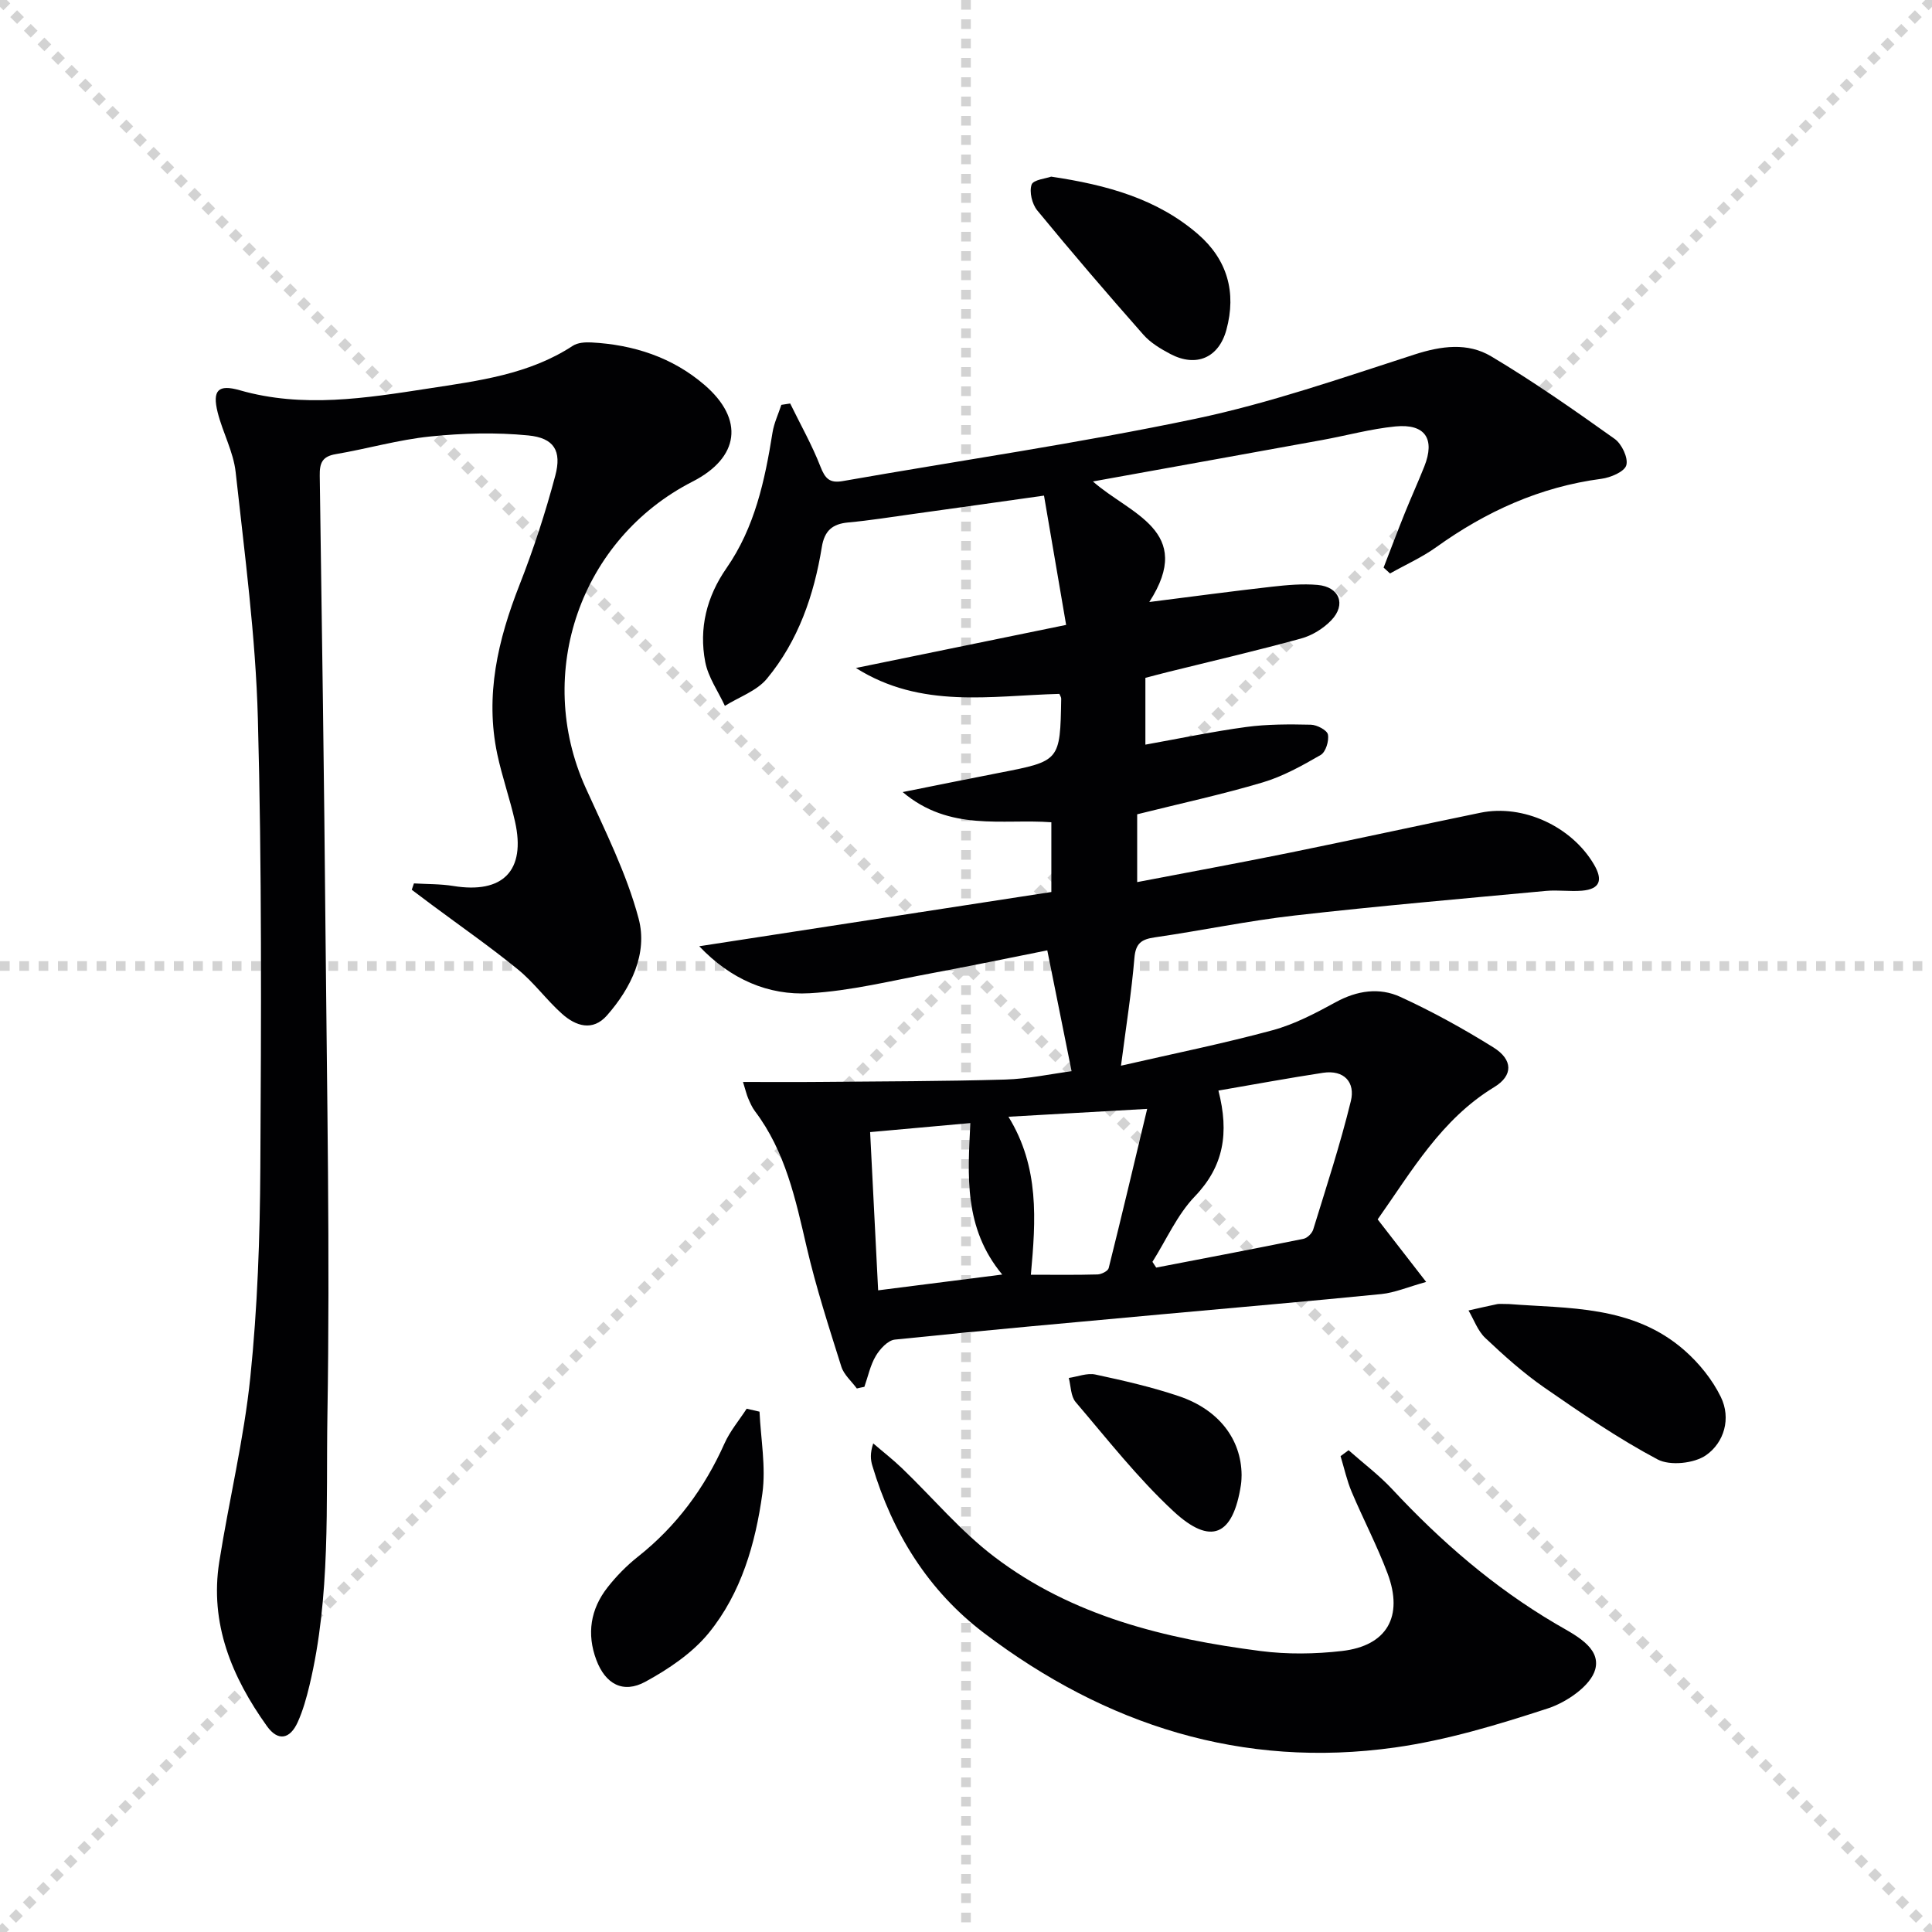 <svg enable-background="new 0 0 400 400" viewBox="0 0 400 400" xmlns="http://www.w3.org/2000/svg"><g stroke="lightgray" stroke-dasharray="1,1" stroke-width="1" transform="scale(2, 2)"><line x1="0" y1="0" x2="200" y2="200"></line><line x1="200" y1="0" x2="0" y2="200"></line><line x1="100" y1="0" x2="100" y2="200"></line><line x1="0" y1="100" x2="200" y2="100"></line></g><g fill="#010103"><path d="m177.4 287.47c-1.1-1.5-2.68-2.84-3.21-4.52-2.58-8.2-5.24-16.4-7.18-24.76-2.3-9.91-4.4-19.8-10.72-28.15-.59-.78-.99-1.73-1.39-2.65-.32-.73-.49-1.53-1.07-3.38 5.63 0 10.8.04 15.96-.01 12.77-.12 25.55-.12 38.31-.49 4.78-.14 9.53-1.17 13.76-1.73-1.66-8.26-3.28-16.32-5.03-25.02-7.35 1.46-15.51 3.17-23.71 4.69-8.48 1.57-16.95 3.71-25.51 4.19-8.54.48-16.33-2.88-22.84-9.73 24.22-3.73 48.45-7.47 72.9-11.23 0-5.09 0-9.63 0-14.44-10.19-.75-21.01 2-30.78-6.25 7.41-1.48 13.69-2.76 19.97-3.98 12.63-2.45 12.63-2.44 12.85-15.35.01-.3-.22-.6-.38-1-14.16.37-28.63 3.17-42.12-5.36 14.11-2.89 28.22-5.78 43.52-8.92-1.54-9.01-3.03-17.69-4.58-26.77-9.86 1.39-18.53 2.62-27.22 3.82-4.44.62-8.87 1.33-13.32 1.74-3.28.3-4.91 1.71-5.46 5.09-1.62 9.97-4.88 19.43-11.38 27.27-2.1 2.53-5.75 3.77-8.69 5.61-1.4-3.02-3.46-5.92-4.07-9.1-1.33-6.95.29-13.5 4.4-19.41 5.86-8.43 7.95-18.16 9.53-28.07.31-1.96 1.21-3.83 1.83-5.74.61-.09 1.22-.19 1.83-.28 2.12 4.35 4.52 8.58 6.27 13.08.97 2.49 1.91 3.46 4.63 2.98 24.34-4.28 48.84-7.82 73.01-12.9 15.37-3.23 30.35-8.46 45.34-13.3 5.57-1.8 11.01-2.52 15.87.37 8.8 5.24 17.22 11.14 25.57 17.09 1.48 1.05 2.85 3.94 2.42 5.46-.38 1.35-3.26 2.56-5.16 2.81-12.68 1.67-23.86 6.75-34.17 14.14-2.97 2.13-6.38 3.65-9.59 5.46-.44-.41-.89-.81-1.33-1.22 1.46-3.76 2.88-7.53 4.38-11.26 1.3-3.23 2.75-6.41 4.04-9.65 2.29-5.74.19-8.91-5.98-8.31-5.1.5-10.1 1.89-15.16 2.81-15.6 2.84-31.2 5.64-47.46 8.58 7.6 6.75 21.2 10.2 11.67 24.96 9.14-1.16 17.27-2.25 25.41-3.17 3.12-.35 6.32-.64 9.43-.37 4.53.4 5.97 4.06 2.84 7.32-1.64 1.71-3.98 3.16-6.27 3.78-9.11 2.51-18.33 4.64-27.51 6.92-1.57.39-3.13.81-4.71 1.22v13.83c7.03-1.26 13.9-2.71 20.84-3.65 4.42-.6 8.95-.58 13.42-.48 1.26.03 3.35 1.13 3.53 2.03.26 1.31-.45 3.64-1.5 4.24-3.84 2.22-7.82 4.44-12.04 5.69-8.41 2.5-17.02 4.36-25.95 6.59v14.04c10.58-2.03 21.11-3.96 31.6-6.09 13.17-2.68 26.3-5.56 39.46-8.27 8.89-1.83 18.92 2.87 23.52 10.72 1.87 3.19 1.29 5.1-2.51 5.42-2.45.2-4.95-.18-7.39.04-17.35 1.62-34.72 3.12-52.03 5.09-9.72 1.1-19.32 3.13-29.01 4.53-2.74.4-3.95 1.21-4.21 4.24-.59 7.06-1.71 14.07-2.78 22.33 10.9-2.5 21.23-4.59 31.38-7.34 4.56-1.24 8.91-3.53 13.1-5.82 4.41-2.41 9.02-3.08 13.37-1.08 6.62 3.04 13.05 6.59 19.23 10.44 4.11 2.56 4.12 5.84.2 8.23-10.98 6.67-17.1 17.43-24.14 27.39 3.16 4.07 6.17 7.96 10.04 12.95-3.84 1.07-6.51 2.23-9.27 2.51-15.2 1.52-30.43 2.81-45.65 4.21-18.37 1.68-36.74 3.32-55.08 5.22-1.45.15-3.09 1.94-3.95 3.39-1.14 1.92-1.6 4.24-2.36 6.39-.52.09-1.04.22-1.56.34zm74.86-61.68c2.26 8.8 1.1 15.68-4.88 21.91-3.66 3.81-5.9 8.99-8.78 13.55.26.4.52.79.78 1.19 10.17-1.96 20.35-3.89 30.5-5.96.79-.16 1.77-1.14 2.01-1.93 2.72-8.83 5.6-17.63 7.79-26.59.94-3.85-1.36-6.51-5.76-5.85-7.01 1.07-13.99 2.36-21.66 3.68zm-44.76 38.09c-8.02-9.67-7.12-20.56-6.6-31.36-7.03.63-13.55 1.22-20.75 1.87.55 10.93 1.09 21.58 1.66 32.76 8.87-1.13 16.83-2.14 25.69-3.27zm1.29-32.67c6.43 10.45 5.67 21.38 4.64 32.71 4.85 0 9.32.07 13.79-.06.81-.02 2.17-.7 2.32-1.31 2.71-10.84 5.28-21.71 7.97-32.97-10.07.57-18.97 1.08-28.72 1.63z"/><path d="m85.7 182.9c2.71.16 5.47.1 8.14.53 10.29 1.68 15.07-3.17 12.79-13.33-1.05-4.69-2.67-9.25-3.67-13.94-2.58-12.19.13-23.68 4.59-35.04 2.9-7.38 5.37-14.96 7.41-22.62 1.38-5.16-.24-7.83-5.6-8.35-6.7-.66-13.58-.47-20.3.22-6.58.67-13.03 2.55-19.57 3.66-2.81.48-3.33 1.87-3.29 4.45.46 31.47.91 62.94 1.19 94.42.3 33.31.95 66.63.4 99.92-.31 18.72.71 37.65-3.72 56.14-.62 2.57-1.34 5.17-2.42 7.57-1.62 3.59-4.11 4.04-6.39.84-7.25-10.14-11.89-21.23-9.86-34.03 2.02-12.77 5.11-25.4 6.43-38.23 1.48-14.37 1.99-28.89 2.07-43.34.18-30.99.32-62-.51-92.97-.46-17.05-2.74-34.06-4.6-51.05-.46-4.2-2.67-8.18-3.72-12.35-1.16-4.63.12-5.88 4.58-4.6 13.07 3.74 26.11 1.63 39.08-.37 10.31-1.59 20.79-2.89 29.87-8.84 1.01-.66 2.57-.76 3.85-.69 8.7.46 16.74 3.07 23.38 8.77 8.35 7.17 7.24 15.09-2.45 20.04-23.21 11.87-32.83 39.64-22.15 63.34 4.01 8.9 8.5 17.77 10.99 27.13 1.92 7.21-1.54 14.36-6.56 20.06-2.96 3.36-6.46 2.19-9.28-.32-3.22-2.87-5.8-6.48-9.13-9.19-5.78-4.72-11.93-8.99-17.92-13.45-1.36-1.02-2.72-2.04-4.08-3.06.15-.45.3-.88.45-1.32z"/><path d="m279.21 300.25c3.03 2.69 6.31 5.15 9.06 8.1 10.04 10.78 21.05 20.31 33.8 27.82 3.8 2.24 9.43 4.83 8.21 9.44-.9 3.39-5.91 6.82-9.79 8.09-10.35 3.38-20.95 6.59-31.69 8.1-31.6 4.43-59.88-4.61-85.02-23.66-11.58-8.77-19.01-20.75-23.17-34.68-.37-1.23-.5-2.53.18-4.62 2 1.72 4.09 3.34 5.99 5.17 6.34 6.09 12.07 12.97 19.02 18.26 16.19 12.35 35.44 17.01 55.21 19.56 5.53.71 11.28.63 16.83-.01 9.32-1.07 12.79-7.15 9.43-16.08-2.16-5.74-5.03-11.2-7.42-16.86-1-2.37-1.55-4.93-2.3-7.4.55-.42 1.1-.83 1.66-1.23z"/><path d="m312.44 269.99c12.08.95 25.63.17 36.35 9.62 3.01 2.65 5.73 6.02 7.48 9.6 2.18 4.44.7 9.46-3.06 12.08-2.46 1.71-7.45 2.23-10.02.87-8.16-4.33-15.85-9.61-23.47-14.89-4.35-3.02-8.35-6.61-12.21-10.26-1.56-1.47-2.34-3.77-3.47-5.69 1.99-.45 3.97-.91 5.96-1.32.48-.09 1-.01 2.44-.01z"/><path d="m157.25 292.27c.26 5.66 1.35 11.43.59 16.95-1.43 10.37-4.38 20.61-11.09 28.86-3.41 4.18-8.31 7.47-13.12 10.1-4.64 2.53-8.3.48-10.17-4.52-2.02-5.39-1.2-10.5 2.31-14.99 1.82-2.33 3.96-4.51 6.28-6.35 7.99-6.32 13.81-14.2 17.95-23.47 1.15-2.57 3.04-4.8 4.59-7.19.89.2 1.78.4 2.66.61z"/><path d="m217.63 36.57c11.61 1.73 21.96 4.6 30.42 11.93 6.04 5.24 7.98 12.02 5.86 19.79-1.57 5.77-6.22 7.81-11.56 5.02-2.03-1.07-4.15-2.33-5.64-4.03-7.46-8.45-14.8-17.01-21.96-25.72-1.07-1.31-1.68-3.83-1.17-5.33.36-1.03 3.02-1.27 4.05-1.66z"/><path d="m257.06 305.39c-.02.39-.01 1.23-.14 2.05-1.63 10.53-6.21 12.66-14.01 5.41-7.37-6.85-13.65-14.88-20.21-22.57-1.02-1.2-.98-3.3-1.42-4.99 1.84-.27 3.8-1.07 5.5-.71 5.82 1.25 11.66 2.58 17.29 4.48 8.23 2.77 12.93 8.89 12.99 16.33z"/></g></svg>